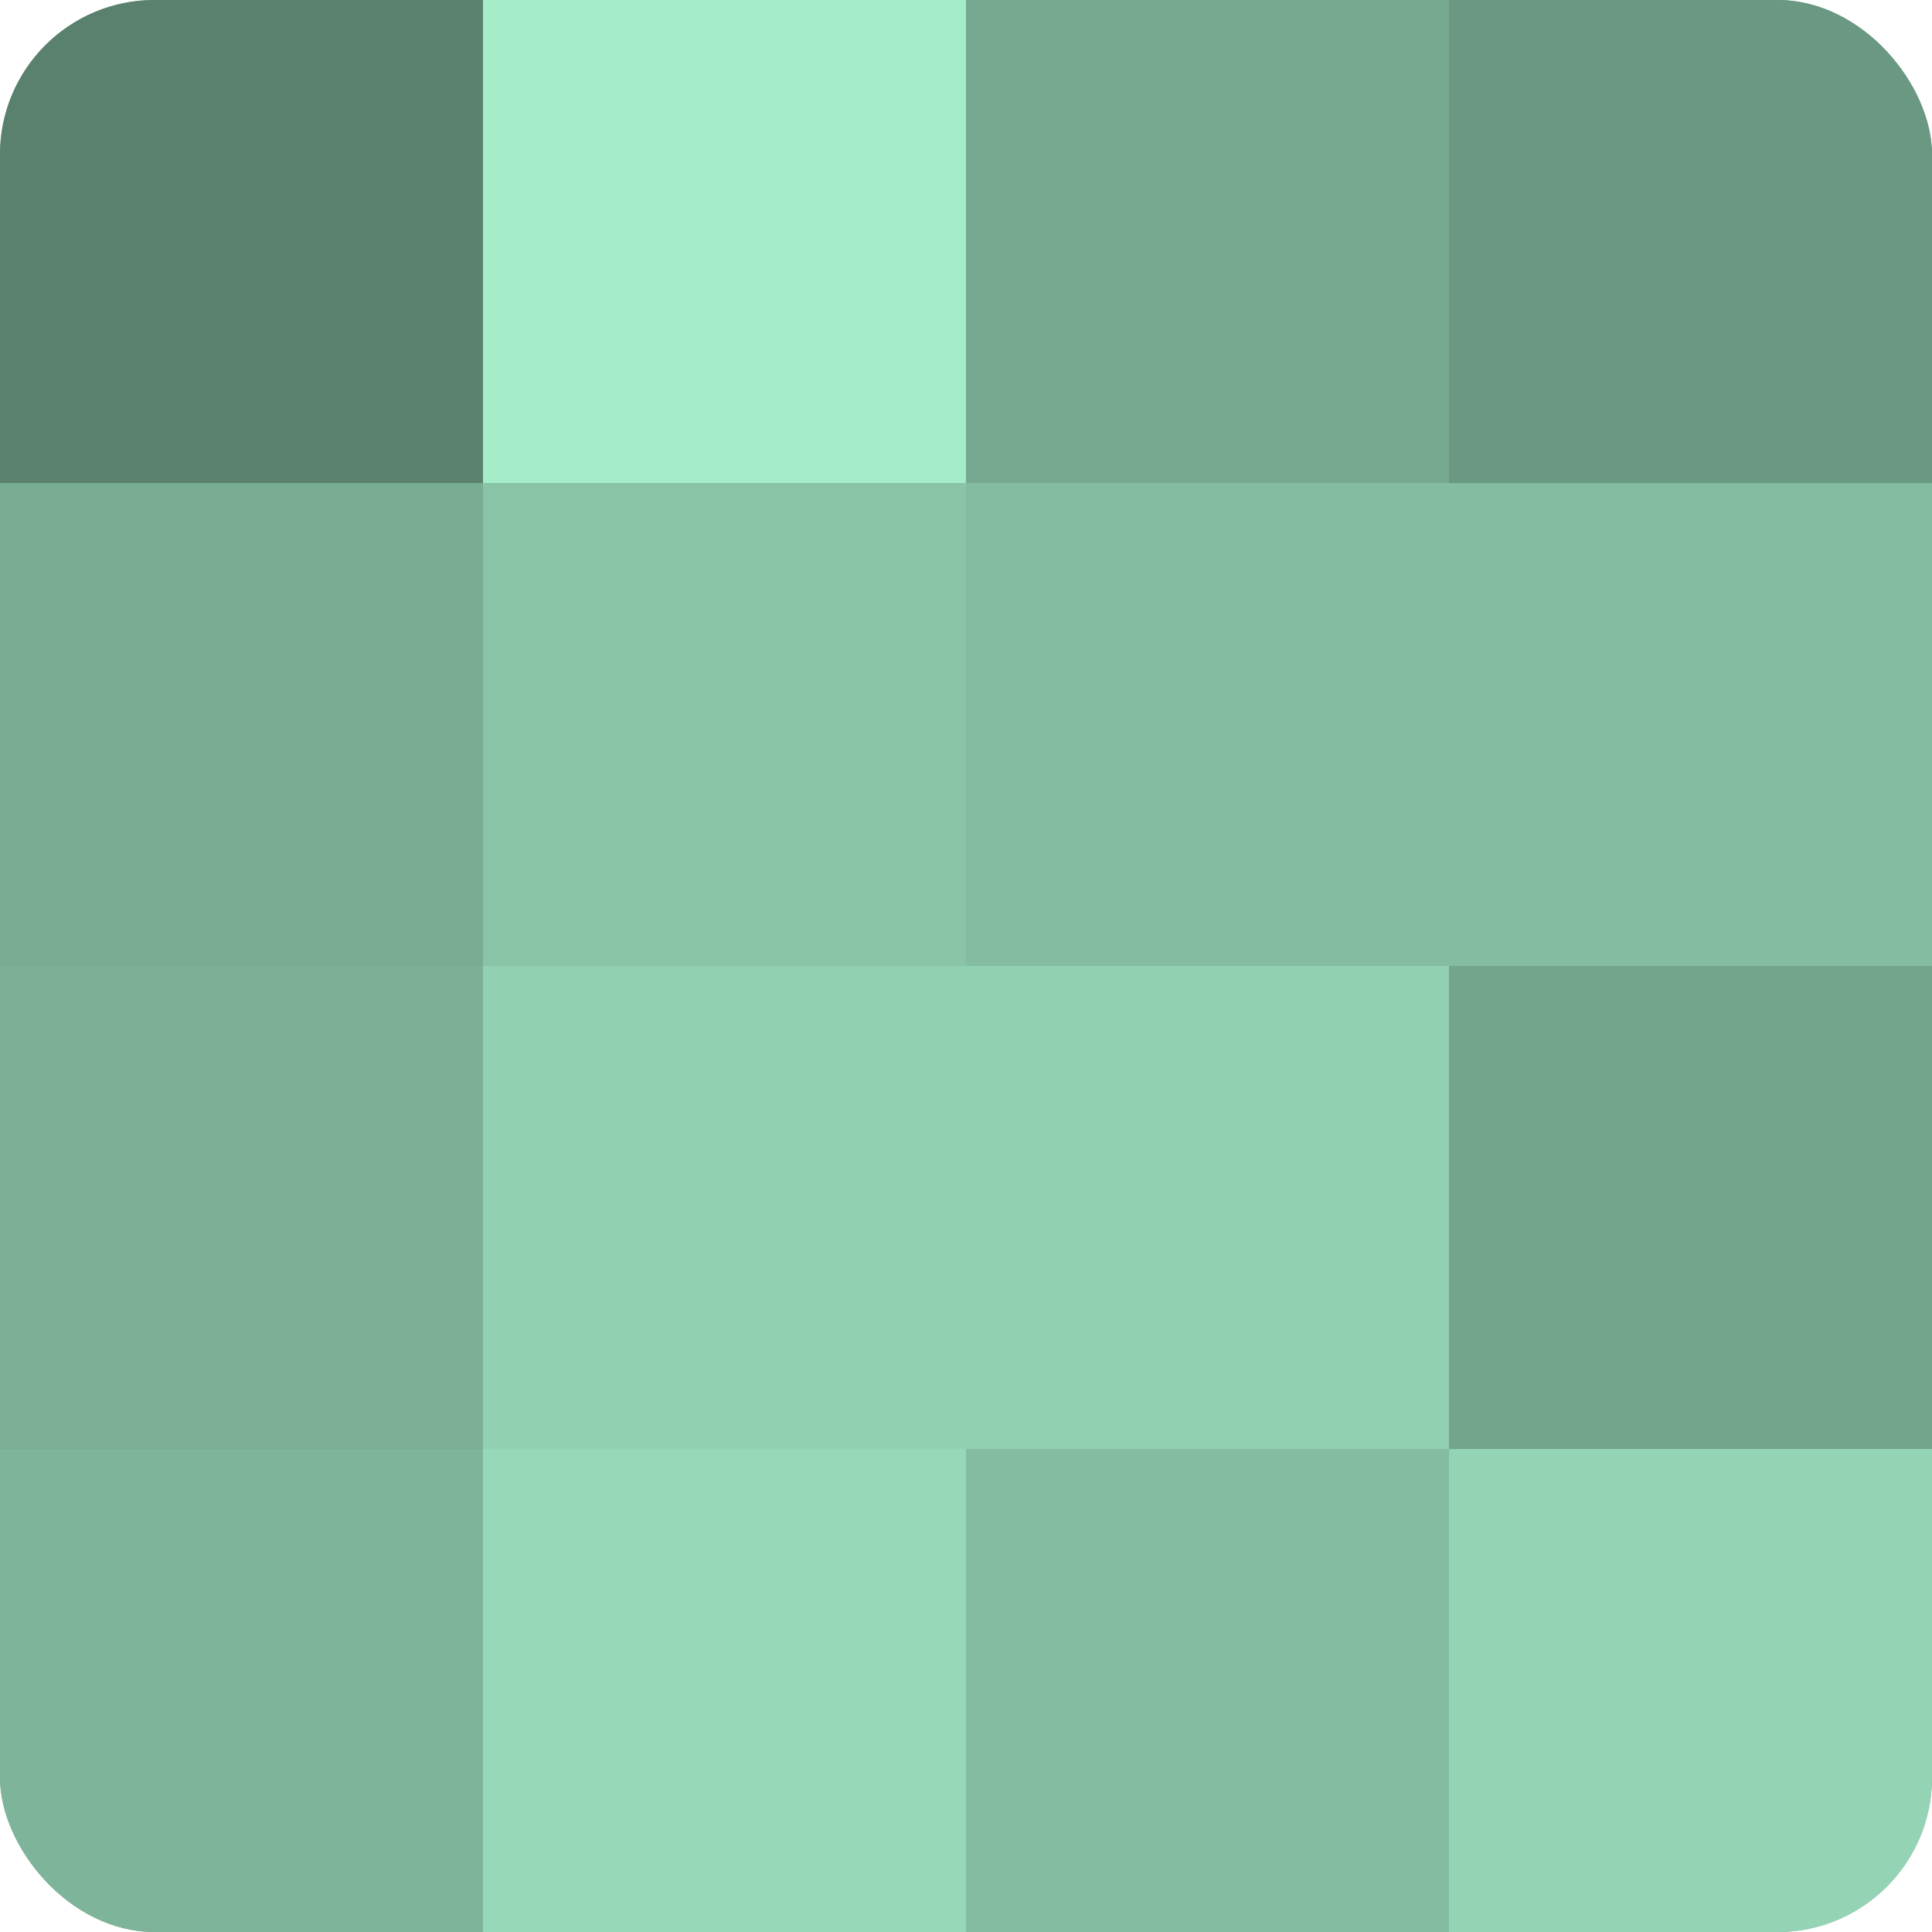 <?xml version="1.0" encoding="UTF-8"?>
<svg xmlns="http://www.w3.org/2000/svg" width="60" height="60" viewBox="0 0 100 100" preserveAspectRatio="xMidYMid meet"><defs><clipPath id="c" width="100" height="100"><rect width="100" height="100" rx="8" ry="8"/></clipPath></defs><g clip-path="url(#c)"><rect width="100" height="100" fill="#70a089"/><rect width="25" height="25" fill="#5a806e"/><rect y="25" width="25" height="25" fill="#78ac93"/><rect y="50" width="25" height="25" fill="#7bb096"/><rect y="75" width="25" height="25" fill="#7eb49a"/><rect x="25" width="25" height="25" fill="#a5ecc9"/><rect x="25" y="25" width="25" height="25" fill="#89c4a7"/><rect x="25" y="50" width="25" height="25" fill="#92d0b2"/><rect x="25" y="75" width="25" height="25" fill="#97d8b8"/><rect x="50" width="25" height="25" fill="#76a890"/><rect x="50" y="25" width="25" height="25" fill="#84bca1"/><rect x="50" y="50" width="25" height="25" fill="#92d0b2"/><rect x="50" y="75" width="25" height="25" fill="#84bca1"/><rect x="75" width="25" height="25" fill="#6a9882"/><rect x="75" y="25" width="25" height="25" fill="#84bca1"/><rect x="75" y="50" width="25" height="25" fill="#73a48c"/><rect x="75" y="75" width="25" height="25" fill="#94d4b5"/></g></svg>
